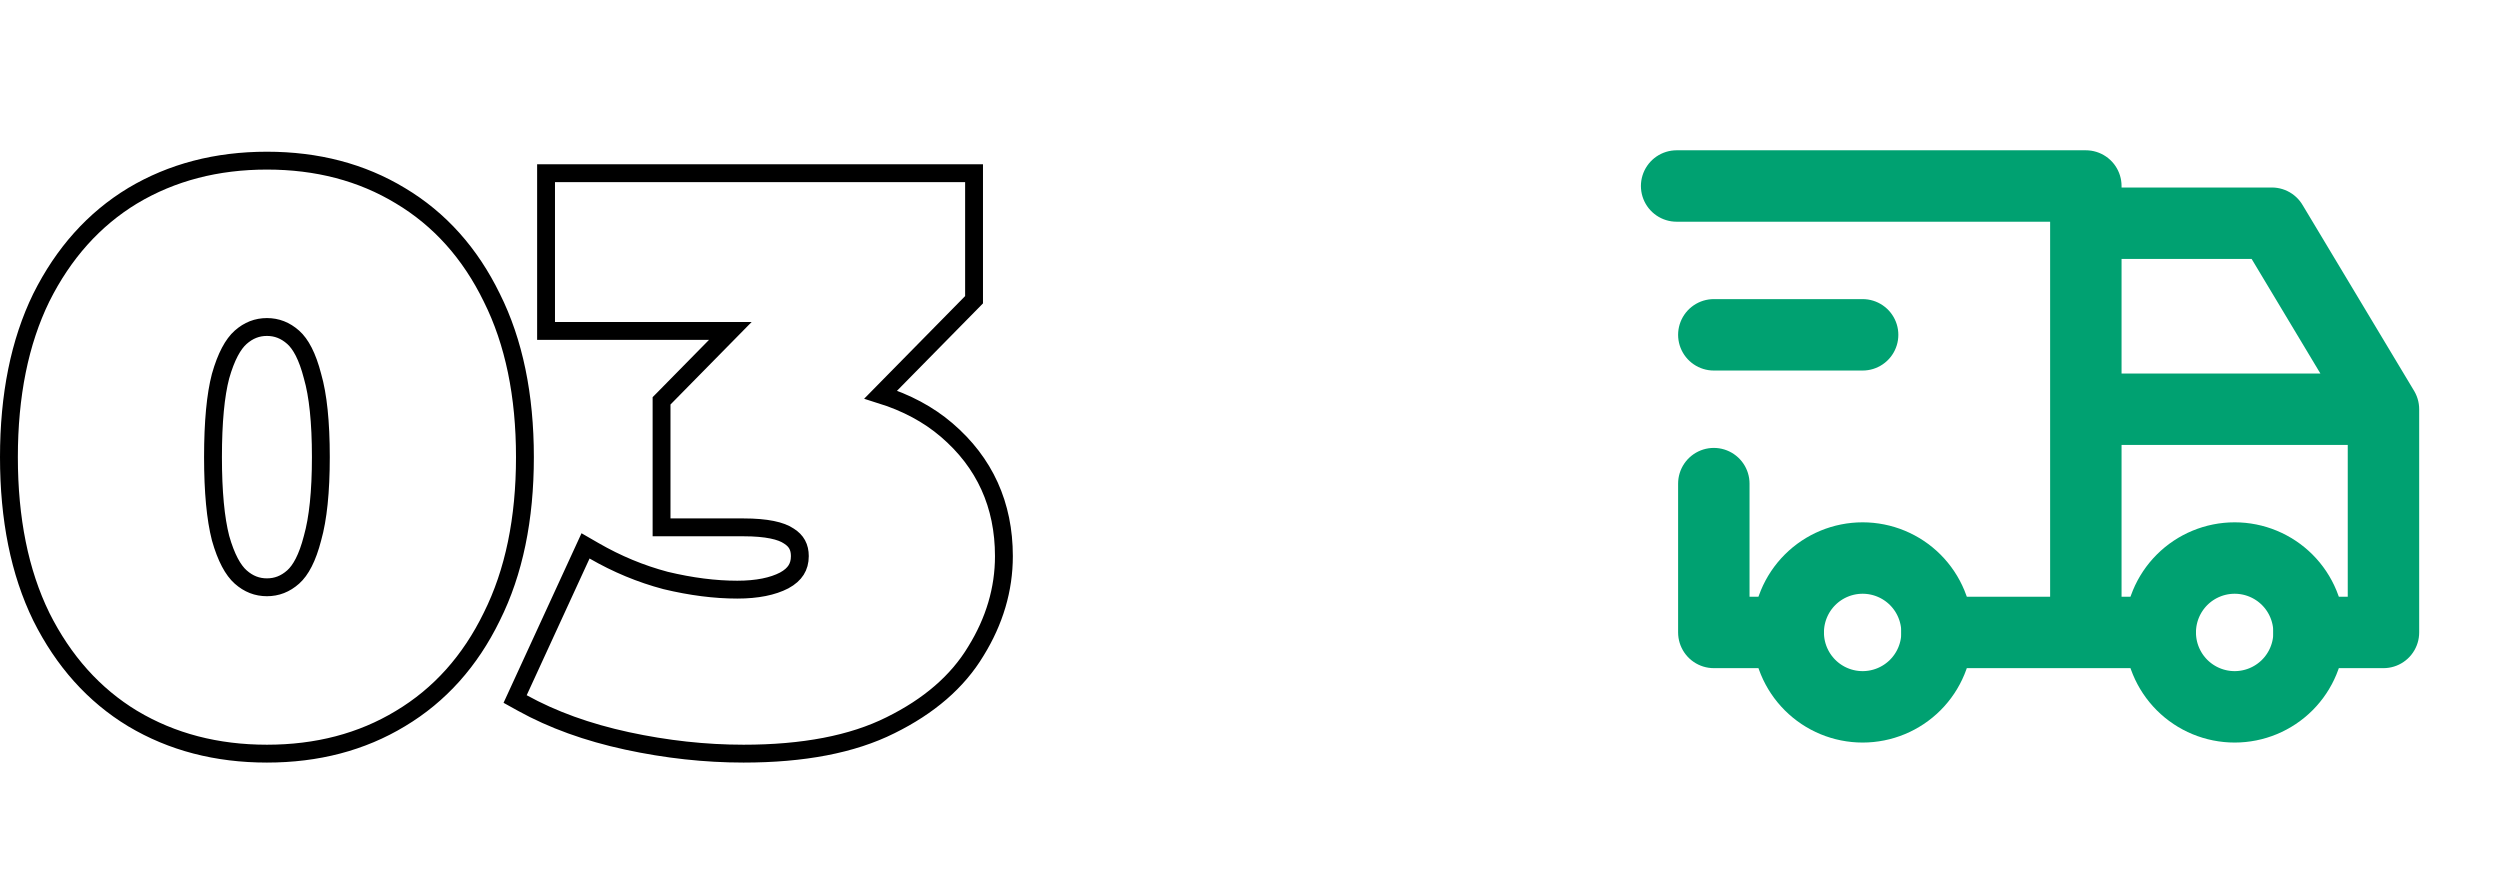 <?xml version="1.0" encoding="UTF-8"?> <svg xmlns="http://www.w3.org/2000/svg" width="140" height="50" viewBox="0 0 140 50" fill="none"> <path d="M7.429 40.24L7.432 40.241C9.629 41.554 12.14 42.204 14.948 42.204C17.755 42.204 20.252 41.554 22.422 40.241C24.623 38.925 26.329 37.017 27.54 34.533C28.785 32.043 29.396 29.059 29.396 25.6C29.396 22.141 28.785 19.157 27.54 16.667C26.329 14.184 24.623 12.275 22.422 10.96C20.252 9.646 17.756 8.996 14.948 8.996C12.14 8.996 9.629 9.646 7.432 10.959L7.432 10.959L7.429 10.96C5.257 12.276 3.553 14.184 2.313 16.665L2.313 16.665L2.311 16.669C1.096 19.158 0.5 22.142 0.5 25.6C0.5 29.059 1.096 32.042 2.311 34.531L2.311 34.531L2.313 34.536C3.553 37.016 5.257 38.925 7.429 40.24ZM17.503 30.128L17.503 30.128L17.5 30.14C17.216 31.246 16.838 31.938 16.42 32.31C15.979 32.703 15.494 32.888 14.948 32.888C14.402 32.888 13.917 32.703 13.476 32.31C13.054 31.935 12.663 31.239 12.351 30.134C12.073 29.049 11.928 27.544 11.928 25.6C11.928 23.625 12.074 22.121 12.35 21.068C12.663 19.962 13.054 19.265 13.476 18.89C13.917 18.498 14.402 18.312 14.948 18.312C15.494 18.312 15.979 18.498 16.42 18.89C16.838 19.262 17.216 19.954 17.5 21.06L17.502 21.068L17.504 21.075C17.807 22.124 17.968 23.624 17.968 25.6C17.968 27.545 17.808 29.048 17.503 30.128ZM29.041 38.723L28.847 39.145L29.253 39.37C30.945 40.306 32.9 41.011 35.109 41.489C37.313 41.965 39.49 42.204 41.639 42.204C44.97 42.204 47.724 41.685 49.87 40.612C52.016 39.553 53.622 38.176 54.65 36.464C55.691 34.779 56.219 33.003 56.219 31.144C56.219 28.274 55.146 25.904 53.008 24.076C51.987 23.203 50.755 22.547 49.321 22.098L54.404 16.931L54.547 16.785V16.58V10.2V9.7H54.047H31.079H30.579V10.2V18.032V18.532H31.079H40.899L37.191 22.302L37.047 22.447V22.652V29.032V29.532H37.547H41.639C42.939 29.532 43.747 29.725 44.173 30.017L44.18 30.022L44.188 30.027C44.596 30.285 44.791 30.636 44.791 31.144C44.791 31.456 44.717 31.709 44.583 31.921C44.448 32.135 44.234 32.333 43.913 32.506C43.275 32.837 42.41 33.02 41.287 33.02C40.043 33.02 38.706 32.851 37.274 32.507C35.882 32.138 34.546 31.583 33.265 30.843L32.79 30.569L32.561 31.067L29.041 38.723Z" stroke="black"></path> <path d="M100.141 35.417C100.141 36.522 100.58 37.581 101.361 38.363C102.142 39.144 103.202 39.583 104.307 39.583C105.412 39.583 106.472 39.144 107.254 38.363C108.035 37.581 108.474 36.522 108.474 35.417C108.474 34.312 108.035 33.252 107.254 32.47C106.472 31.689 105.412 31.25 104.307 31.25C103.202 31.25 102.142 31.689 101.361 32.47C100.58 33.252 100.141 34.312 100.141 35.417ZM120.974 35.417C120.974 36.522 121.413 37.581 122.194 38.363C122.976 39.144 124.036 39.583 125.141 39.583C126.246 39.583 127.305 39.144 128.087 38.363C128.868 37.581 129.307 36.522 129.307 35.417C129.307 34.312 128.868 33.252 128.087 32.47C127.305 31.689 126.246 31.25 125.141 31.25C124.036 31.25 122.976 31.689 122.194 32.47C121.413 33.252 120.974 34.312 120.974 35.417Z" stroke="#00A171" stroke-width="4" stroke-linecap="round" stroke-linejoin="round"></path> <path d="M100.141 35.416H95.974V27.083M93.891 10.416H116.807V35.416M108.474 35.416H120.974M129.307 35.416H133.474V22.916M133.474 22.916H116.807M133.474 22.916L127.224 12.5H116.807M95.974 18.75H104.307" stroke="#00A171" stroke-width="4" stroke-linecap="round" stroke-linejoin="round"></path> </svg> 
